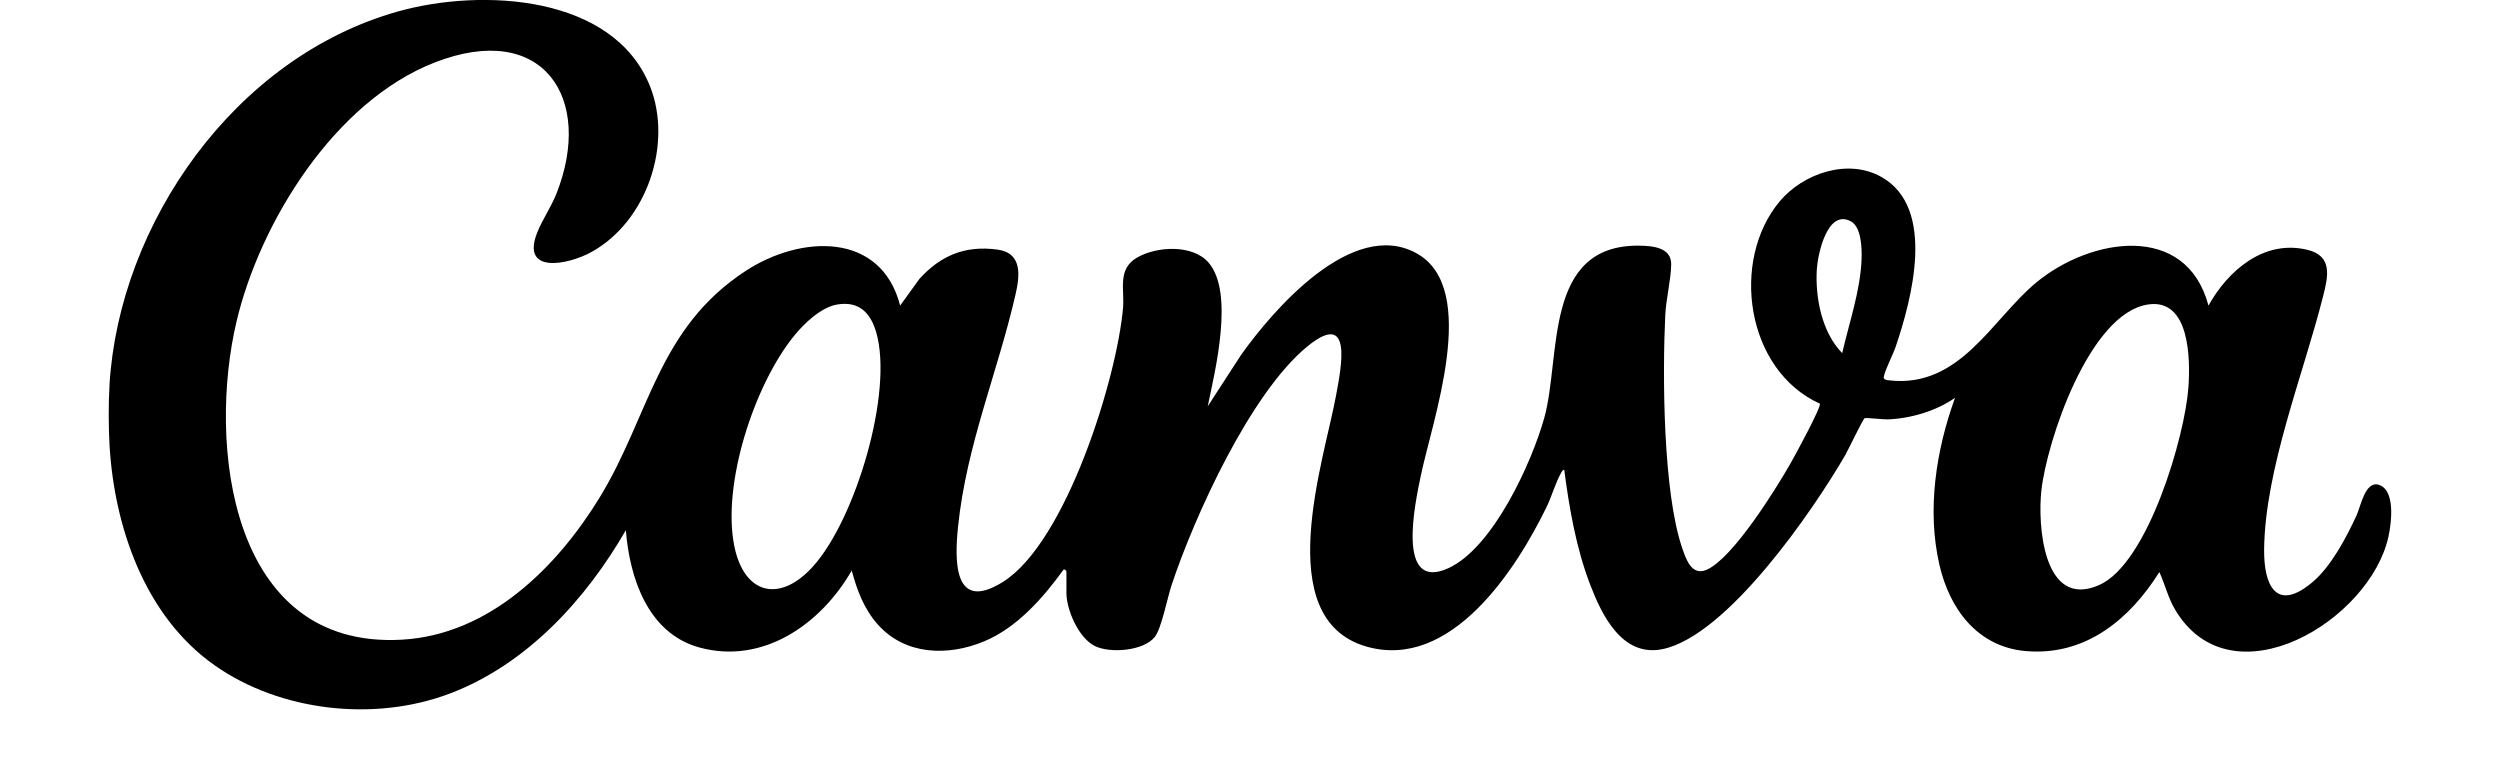 <svg fill="none" height="23" viewBox="0 0 74 23" width="74" xmlns="http://www.w3.org/2000/svg" xmlns:xlink="http://www.w3.org/1999/xlink"><clipPath id="a"><path d="m0 0h74v23h-74z"/></clipPath><g clip-path="url(#a)"><path d="m3.241 11.39c.287-4.76 3.694-9.693 8.544-11.052 2.474-.693 6.377-.494 7.456 2.217.675 1.697-.085 3.996-1.735 4.905-.695.383-2.098.663-1.605-.575.151-.381.412-.755.57-1.153 1.117-2.829-.399-5.135-3.608-3.881-2.975 1.163-5.17 4.744-5.861 7.662-.852 3.599-.221 9.704 4.885 9.422 2.609-.143 4.608-2.16 5.862-4.208 1.474-2.408 1.713-5.011 4.332-6.714 1.635-1.063 4-1.155 4.563 1.032l.57-.789c.624-.687 1.341-.997 2.306-.869.756.101.664.79.54 1.326-.526 2.302-1.454 4.463-1.702 6.876-.099.967-.155 2.568 1.333 1.633 1.868-1.175 3.371-6.031 3.551-8.111.047-.542-.173-1.141.407-1.482.579-.341 1.644-.402 2.119.138.774.882.201 3.204-.02 4.261l.993-1.53c.945-1.329 3.296-4.056 5.195-2.997 1.886 1.051.441 4.993.114 6.608-.141.695-.757 3.427.818 2.711 1.329-.605 2.474-3.132 2.842-4.449.504-1.807-.04-5.132 2.807-5.099.401.004.957.052.95.553-.006.457-.151 1.017-.175 1.496-.086 1.783-.066 5.242.499 6.895.117.342.283.845.731.647.776-.345 2.038-2.378 2.475-3.142.12-.209.929-1.693.87-1.773-2.195-.994-2.652-4.246-1.184-5.992.692-.822 2.018-1.284 3.019-.711 1.614.922.882 3.624.411 5.016-.08.237-.321.694-.353.897-.012.084.091.092.158.1 2.098.243 3.045-1.81 4.352-2.893 1.612-1.334 4.443-1.797 5.101.681.569-1.025 1.636-1.968 2.934-1.65.749.183.605.794.462 1.36-.583 2.318-1.724 5.126-1.749 7.513-.011 1.038.348 1.875 1.432.962.555-.467 1.005-1.328 1.304-1.975.122-.264.254-1.026.653-.907.51.152.376 1.142.293 1.526-.533 2.49-4.641 4.974-6.312 2.179-.216-.362-.299-.746-.471-1.121-.866 1.381-2.173 2.492-3.953 2.339-1.448-.125-2.263-1.272-2.557-2.552-.375-1.629-.101-3.389.462-4.945-.555.39-1.316.616-2.001.639-.127.004-.641-.056-.675-.035-.054.032-.486.939-.571 1.087-.932 1.613-3.491 5.357-5.415 5.749-1.203.245-1.805-1.034-2.146-1.931-.408-1.068-.612-2.249-.76-3.378-.055.004-.073.059-.096.098-.157.276-.276.691-.423.996-.89 1.834-2.827 4.863-5.34 4.137-2.856-.826-1.24-5.525-.892-7.447.141-.775.518-2.56-.859-1.43-1.681 1.381-3.34 5.033-4.014 7.065-.121.366-.298 1.276-.493 1.525-.327.421-1.327.496-1.778.272-.483-.241-.84-1.076-.84-1.573v-.64c0-.005-.064-.085-.088-.044-.596.826-1.371 1.712-2.345 2.118-1.082.451-2.342.41-3.151-.499-.408-.459-.617-1.018-.771-1.598-.88 1.545-2.596 2.803-4.508 2.28-1.54-.421-2.069-2.087-2.178-3.473-1.173 2.037-2.922 3.97-5.213 4.837-2.232.846-5.022.528-6.963-.839-2.075-1.461-2.968-4.118-3.107-6.514-.031-.537-.033-1.254 0-1.79zm51.288-.938c.207-.901.542-1.861.574-2.79.011-.307-.005-.937-.313-1.107-.699-.385-.981.964-1.011 1.401-.055.83.142 1.877.749 2.495zm-29.746-1.439c-.474.078-.975.557-1.262.908-1.194 1.456-2.157 4.41-1.785 6.245.29 1.432 1.348 1.694 2.334.595 1.252-1.393 2.381-5.149 1.866-6.925-.163-.563-.498-.932-1.153-.823zm38.796 0c-1.74.266-2.994 4.051-3.155 5.51-.109.984.042 3.517 1.701 2.799 1.458-.63 2.556-4.432 2.653-5.869.054-.792.056-2.632-1.199-2.44z" fill="#000"/></g></svg>